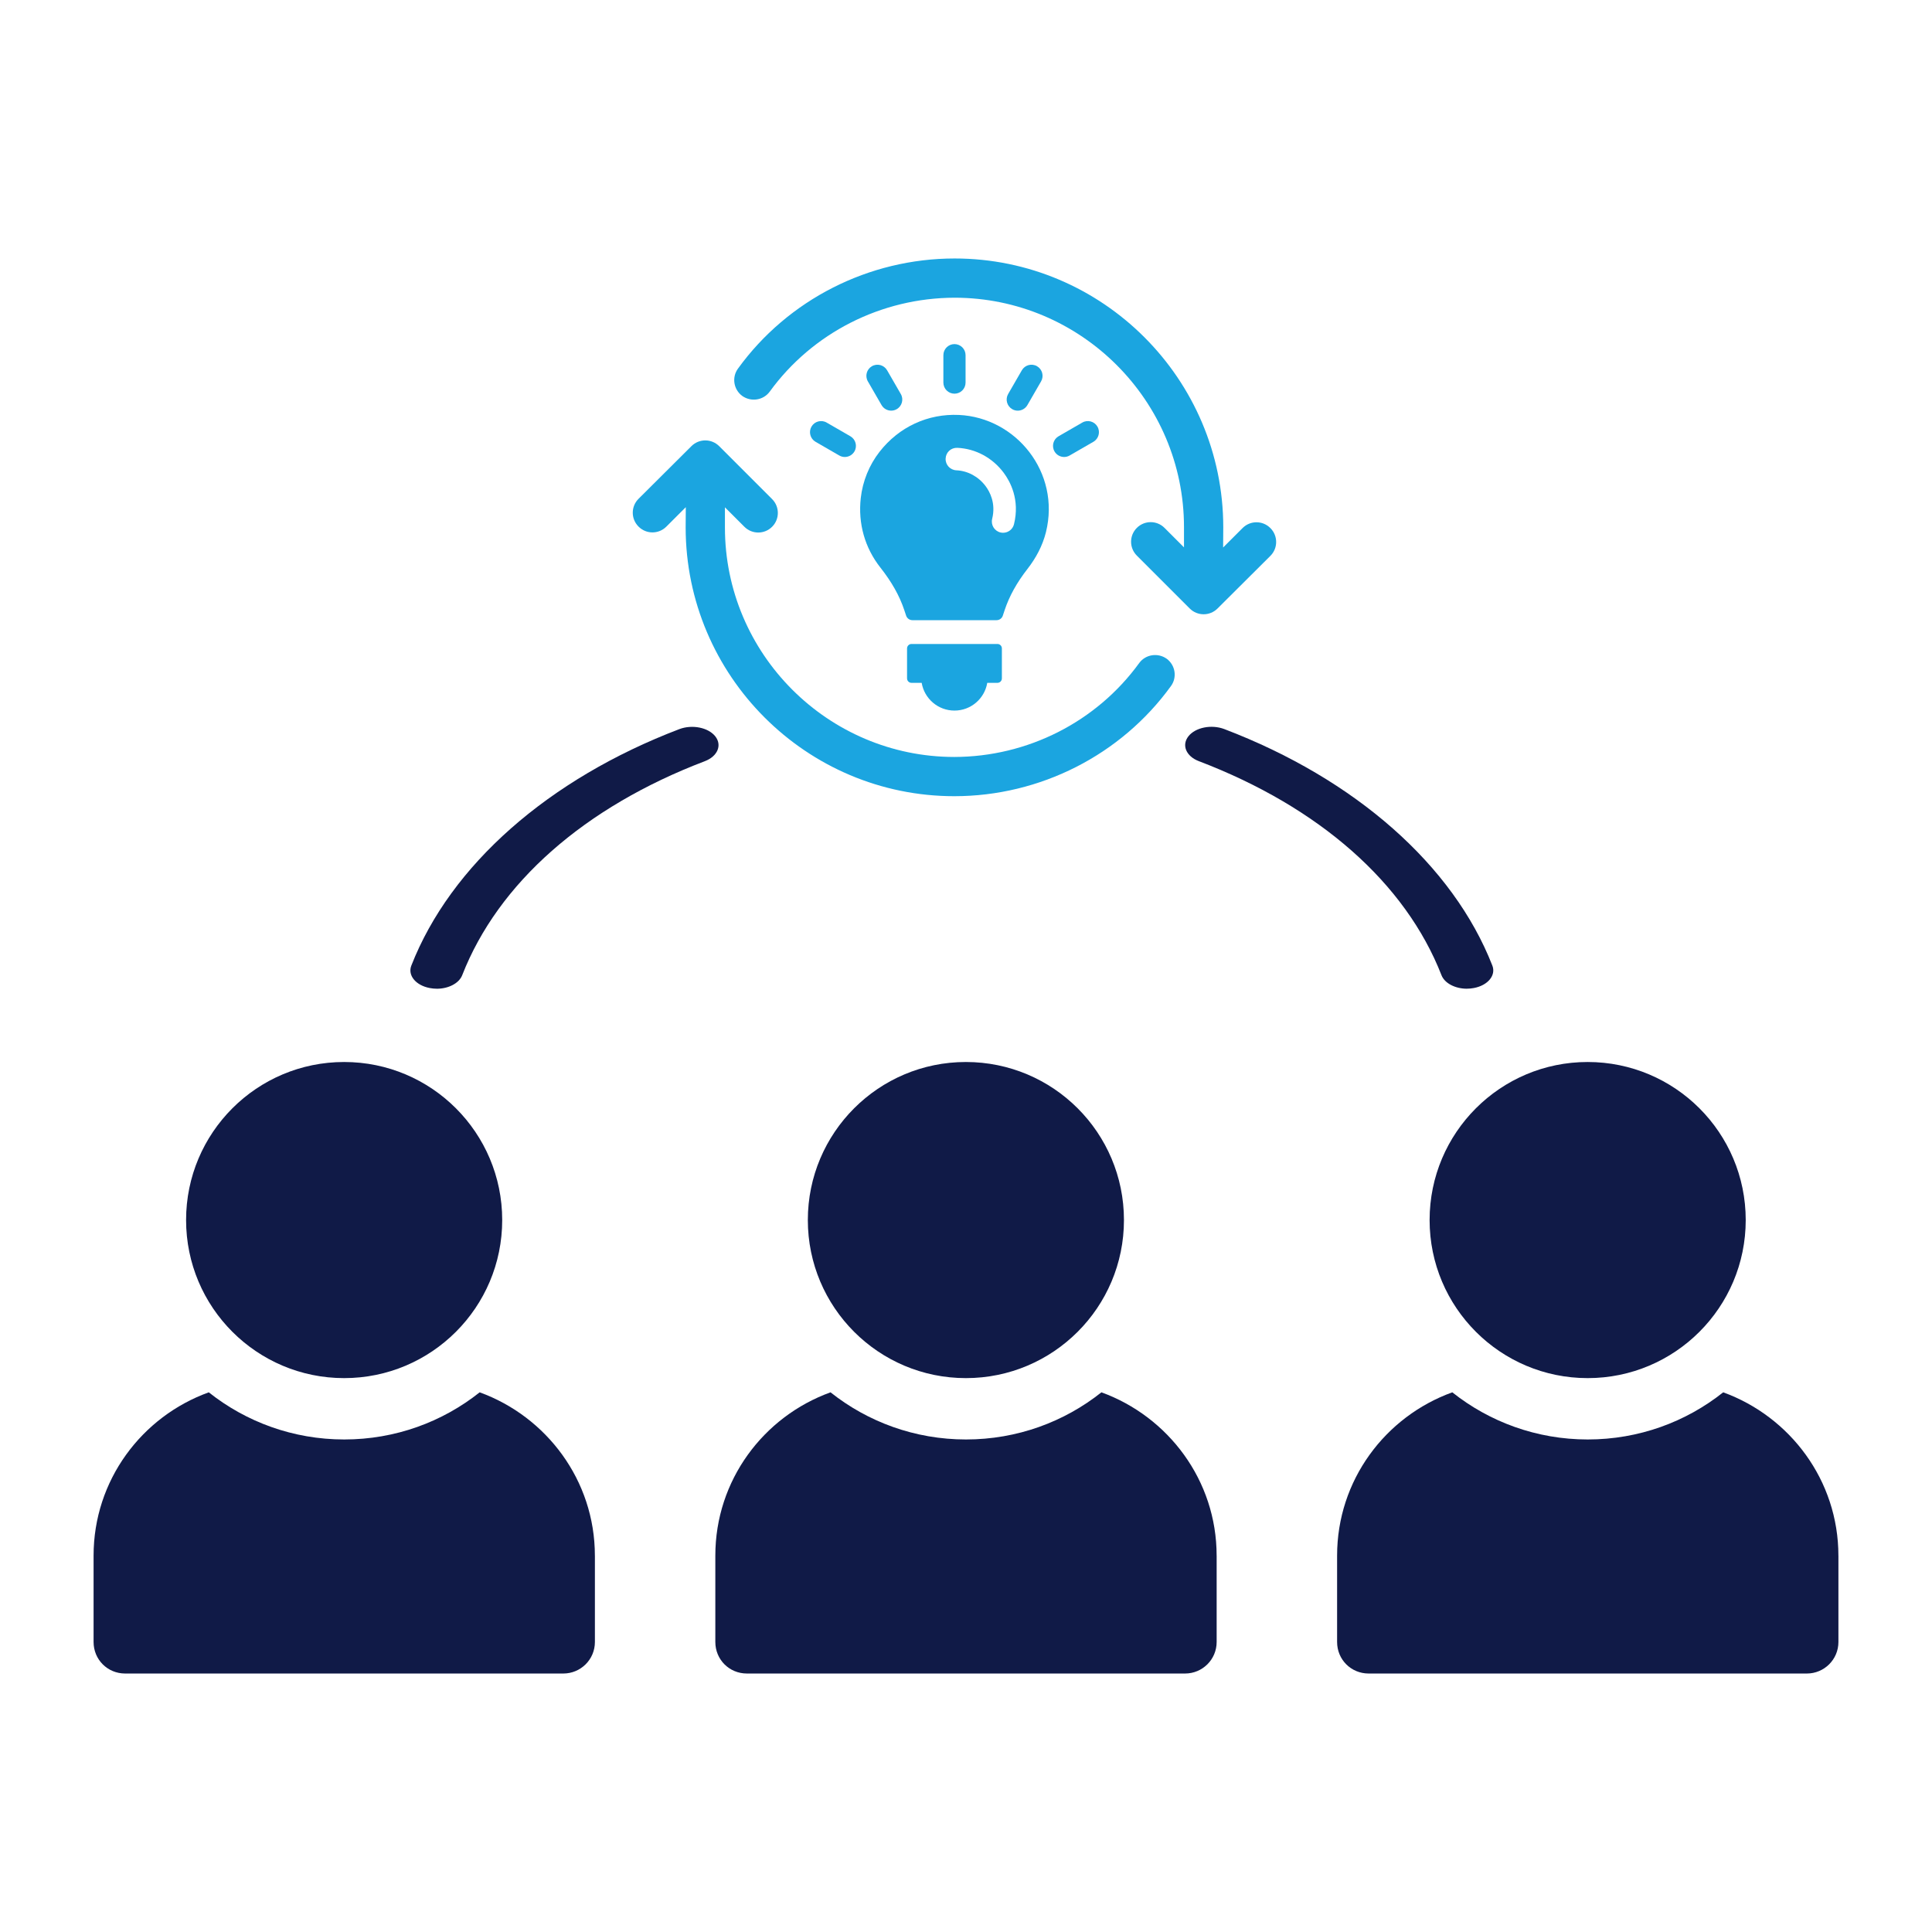 <?xml version="1.0" encoding="UTF-8"?>
<svg xmlns="http://www.w3.org/2000/svg" id="Ebene_1" version="1.1" viewBox="0 0 1024 1024">
  <defs>
    <style>
      .st0 {
        fill: #101a47;
      }

      .st1 {
        fill: #1ba5e0;
      }
    </style>
  </defs>
  <g>
    <g>
      <path class="st0" d="M315.31,824.53v45.75c0,9.33-7.57,16.72-16.72,16.72H66.32c-9.33,0-16.72-7.39-16.72-16.72v-45.75c0-39.94,25.51-73.73,61.06-86.57,19.71,15.66,44.69,24.99,71.79,24.99s52.09-9.32,71.79-24.99c35.37,12.85,61.06,46.63,61.06,86.57Z"></path>
      <path class="st0" d="M182.4,730.43c46.26,0,83.78-37.5,83.78-83.78s-37.52-83.77-83.78-83.77-83.77,37.5-83.77,83.77,37.52,83.78,83.77,83.78Z"></path>
    </g>
    <g>
      <path class="st0" d="M644.85,824.53v45.75c0,9.33-7.57,16.72-16.72,16.72h-232.27c-9.33,0-16.72-7.39-16.72-16.72v-45.75c0-39.94,25.51-73.73,61.06-86.57,19.71,15.66,44.69,24.99,71.79,24.99s52.09-9.32,71.79-24.99c35.37,12.85,61.06,46.63,61.06,86.57Z"></path>
      <path class="st0" d="M511.94,730.43c46.26,0,83.78-37.5,83.78-83.78s-37.52-83.77-83.78-83.77-83.77,37.5-83.77,83.77,37.52,83.78,83.77,83.78Z"></path>
    </g>
    <g>
      <path class="st0" d="M974.4,824.53v45.75c0,9.33-7.57,16.72-16.72,16.72h-232.27c-9.33,0-16.72-7.39-16.72-16.72v-45.75c0-39.94,25.51-73.73,61.06-86.57,19.71,15.66,44.69,24.99,71.79,24.99s52.09-9.32,71.79-24.99c35.37,12.85,61.06,46.63,61.06,86.57Z"></path>
      <path class="st0" d="M841.49,730.43c46.26,0,83.78-37.5,83.78-83.78s-37.52-83.77-83.78-83.77-83.77,37.5-83.77,83.77,37.52,83.78,83.77,83.78Z"></path>
    </g>
  </g>
  <g>
    <path class="st0" d="M231.5,524.04c-1.21,0-2.44-.12-3.67-.35-7.45-1.39-11.84-6.72-9.82-11.89,20.79-53.18,72.6-98.89,142.13-125.38,6.8-2.53,15.25-.83,18.97,3.84,3.71,4.69,1.24,10.6-5.52,13.18-63.85,24.32-109.53,64.61-128.61,113.43-1.69,4.34-7.33,7.18-13.48,7.18Z"></path>
    <path class="st0" d="M777.49,524.04c-6.15,0-11.79-2.84-13.48-7.18-19.08-48.82-64.75-89.09-128.6-113.43-6.76-2.57-9.23-8.49-5.52-13.18,3.71-4.71,12.19-6.39,18.97-3.84,69.53,26.5,121.34,72.21,142.12,125.38,2.02,5.17-2.38,10.5-9.82,11.89-1.23.23-2.46.35-3.67.35Z"></path>
  </g>
  <g>
    <g>
      <path class="st1" d="M618.33,349.11c4.67,3.44,5.66,9.94,2.29,14.53-26.46,36.56-69.37,58.35-114.8,58.36-78.47,0-142.33-63.86-142.41-142.41l.08-10.78-10.33,10.33c-4.06,4.06-10.63,4.06-14.68,0l-.06-.06c-4.06-4.06-4.05-10.65.02-14.7l28.04-27.92c4.07-4.05,10.64-4.04,14.7.02l28.05,28.05c4.06,4.06,4.06,10.63,0,14.68h0c-4.06,4.06-10.63,4.06-14.68,0l-10.32-10.32v10.71c0,67,54.61,121.6,121.61,121.61,38.78-.08,75.33-18.58,97.97-49.79,3.37-4.59,9.87-5.58,14.53-2.29Z"></path>
      <path class="st1" d="M393.44,209.89c-4.67-3.44-5.66-9.94-2.29-14.53,26.46-36.56,69.37-58.35,114.8-58.36,78.47,0,142.33,63.86,142.41,142.41l-.08,10.78,10.33-10.33c4.06-4.06,10.63-4.06,14.68,0l.06.06c4.06,4.06,4.05,10.65-.02,14.7l-28.04,27.92c-4.07,4.05-10.64,4.04-14.7-.02l-28.05-28.05c-4.06-4.06-4.06-10.63,0-14.68h0c4.06-4.06,10.63-4.06,14.68,0l10.32,10.32v-10.71c0-67-54.61-121.6-121.61-121.61-38.78.08-75.33,18.59-97.97,49.79-3.37,4.59-9.87,5.58-14.53,2.29Z"></path>
    </g>
    <path class="st1" d="M528.66,341.32h-45.55c-1.29,0-2.35,1.05-2.35,2.35v15.9c0,1.3,1.05,2.35,2.35,2.35h5.4c1.4,8.34,8.64,14.7,17.38,14.7s15.98-6.36,17.38-14.7h5.4c1.29,0,2.35-1.05,2.35-2.35v-15.9c0-1.3-1.05-2.35-2.35-2.35Z"></path>
    <path class="st1" d="M505.89,208.66c3.25,0,5.88-2.63,5.88-5.88v-14.52c0-3.25-2.63-5.88-5.88-5.88s-5.88,2.63-5.88,5.88v14.52c0,3.25,2.63,5.88,5.88,5.88Z"></path>
    <path class="st1" d="M467.25,214.71c1.09,1.89,3.07,2.94,5.1,2.94,1,0,2.01-.25,2.94-.79,2.81-1.62,3.78-5.22,2.15-8.03l-7.26-12.58c-1.62-2.81-5.22-3.78-8.04-2.15-2.81,1.62-3.78,5.22-2.15,8.04l7.26,12.58Z"></path>
    <path class="st1" d="M450.72,231.23l-12.58-7.26c-2.81-1.63-6.41-.66-8.04,2.15-1.62,2.81-.66,6.41,2.15,8.04l12.58,7.26c.93.54,1.94.79,2.94.79,2.03,0,4.01-1.06,5.1-2.94,1.63-2.81.66-6.41-2.15-8.04Z"></path>
    <path class="st1" d="M564,242.21c1,0,2.01-.25,2.94-.79l12.58-7.26c2.81-1.62,3.78-5.22,2.15-8.04-1.62-2.81-5.22-3.78-8.03-2.15l-12.58,7.26c-2.81,1.62-3.78,5.22-2.15,8.04,1.09,1.89,3.07,2.94,5.1,2.94Z"></path>
    <path class="st1" d="M536.49,216.87c.93.54,1.94.79,2.94.79,2.03,0,4.01-1.06,5.1-2.94l7.26-12.58c1.62-2.81.66-6.41-2.15-8.04-2.81-1.63-6.41-.66-8.04,2.15l-7.26,12.58c-1.62,2.81-.66,6.41,2.15,8.03Z"></path>
    <path class="st1" d="M508.23,219.93c-16.36-.75-31.74,6.28-42.09,19.58-5.47,7.03-8.91,15.55-9.91,24.41-1.53,13.52,2.15,26.44,10.39,36.9,6,7.61,10.14,14.97,12.65,22.5l1,3c.48,1.43,1.82,2.39,3.32,2.39h44.6c1.51,0,2.85-.96,3.32-2.4l1-3c2.45-7.36,6.42-14.51,12.13-21.84,4.49-5.77,7.98-12.33,9.74-19.43,7.82-31.66-15.89-60.72-46.15-62.11ZM537.44,277.85c-.67,2.72-3.1,4.53-5.78,4.53-.47,0-.95-.06-1.43-.17-3.19-.79-5.15-4.02-4.36-7.21,2.05-8.29-1.28-14.39-3.44-17.29-3.8-5.09-9.46-8.16-15.55-8.44-3.29-.15-5.83-2.94-5.68-6.23.15-3.29,2.82-5.82,6.23-5.68,9.66.44,18.61,5.26,24.55,13.22,3.42,4.58,8.68,14.22,5.46,27.27Z"></path>
  </g>
</svg>
